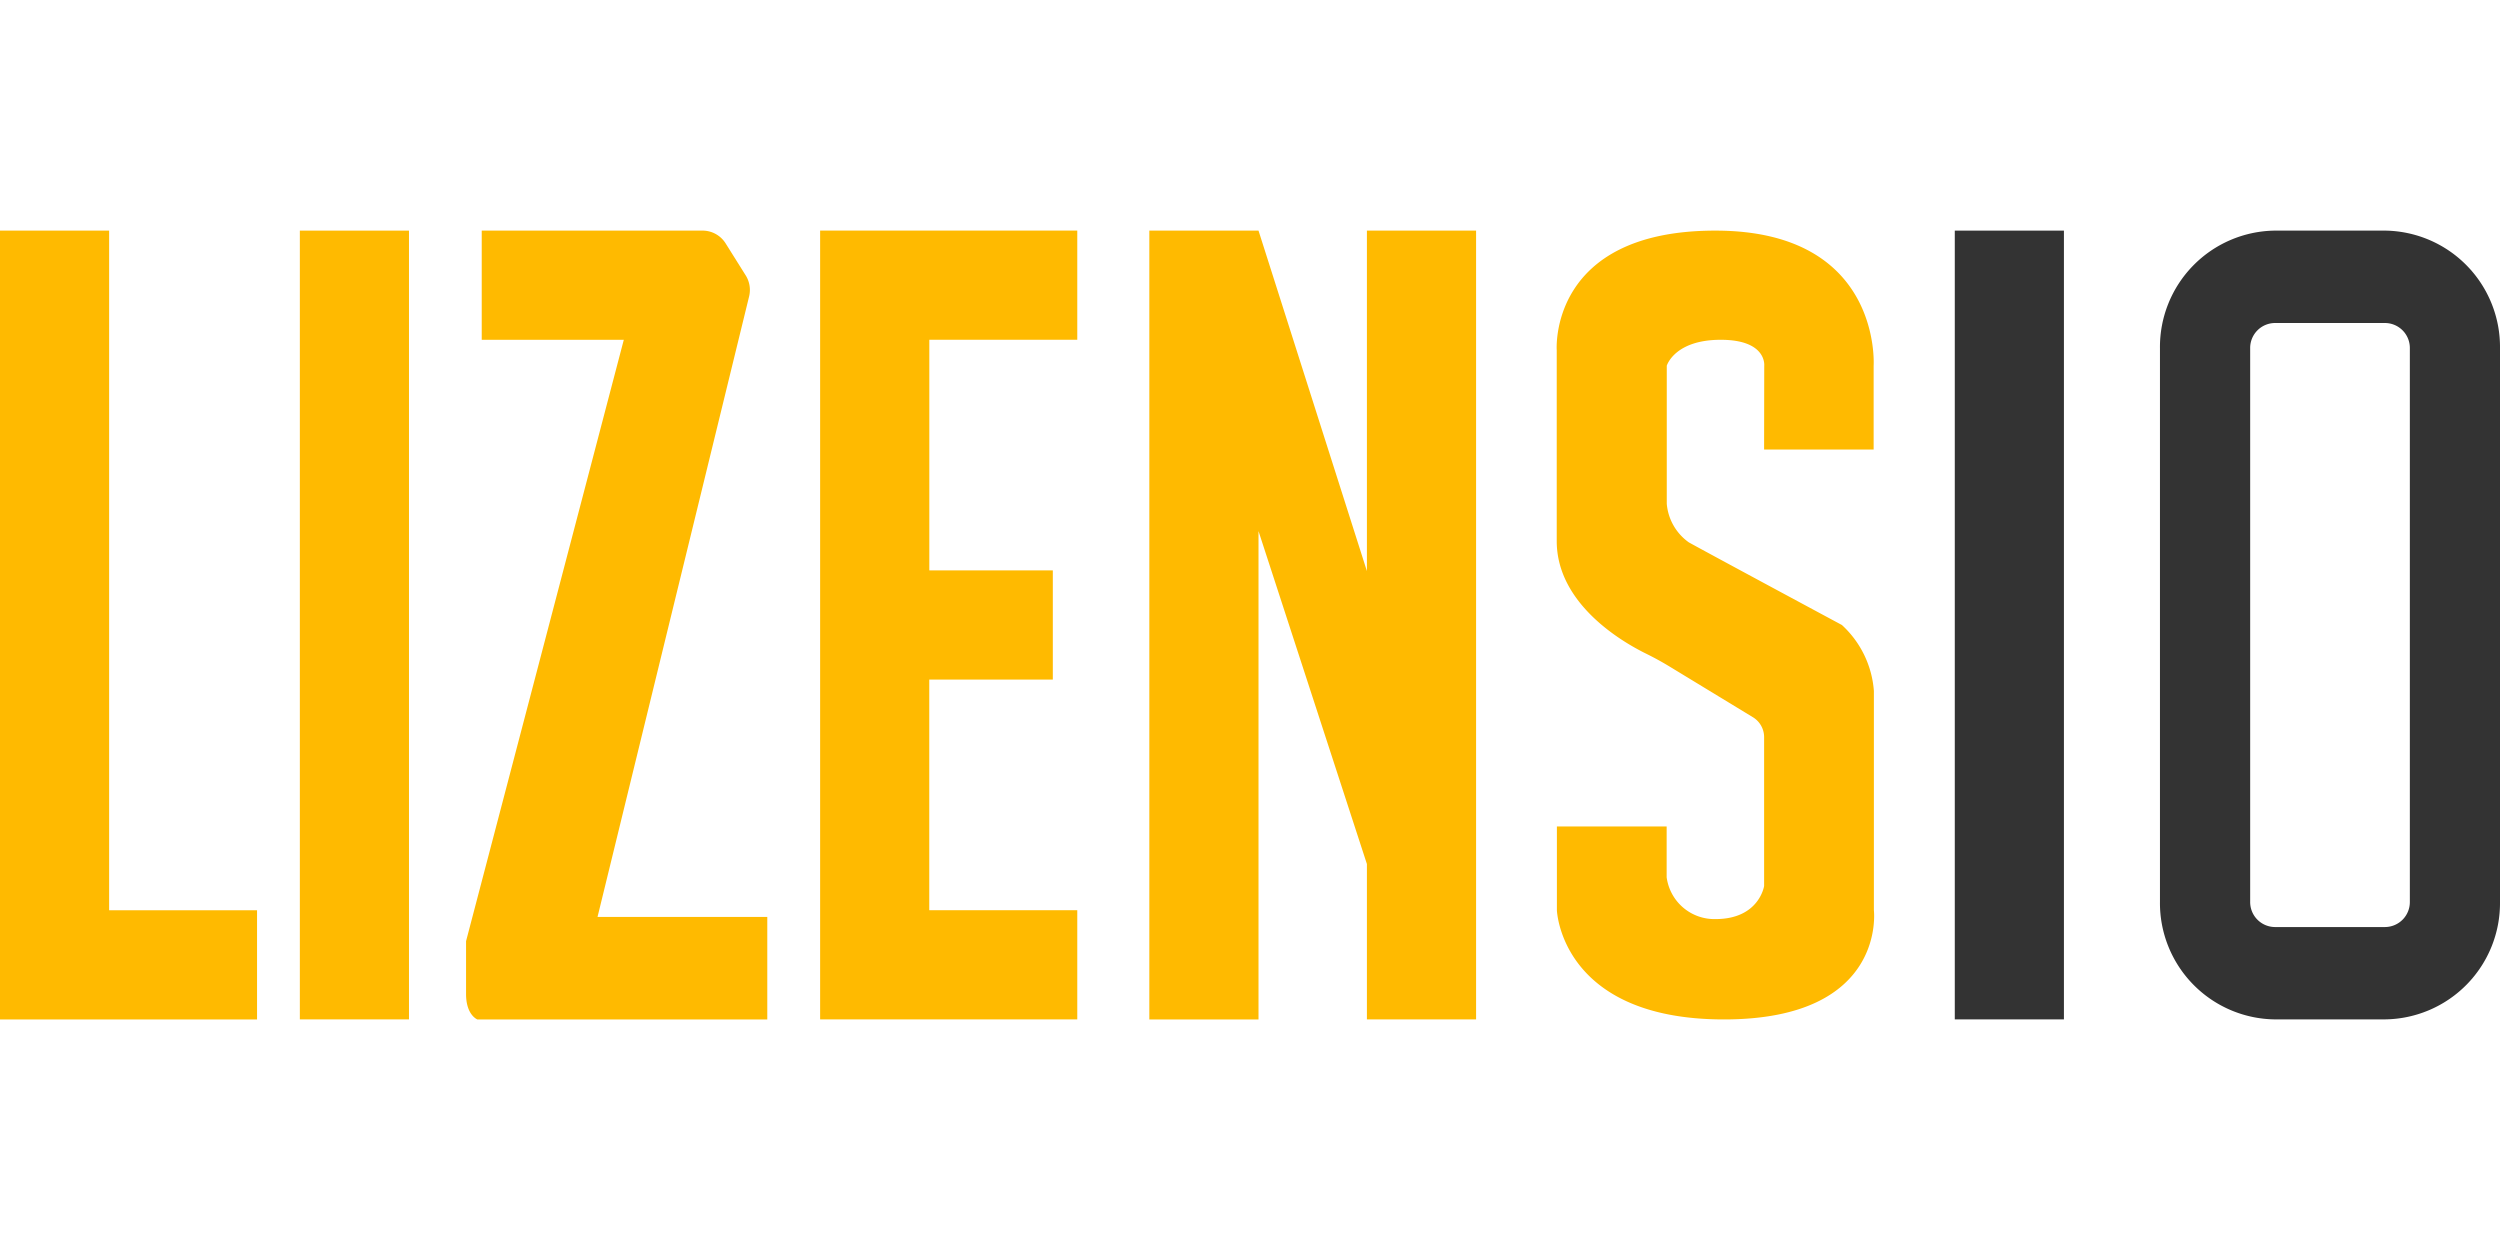 <?xml version="1.0"?>
<svg xmlns="http://www.w3.org/2000/svg" viewBox="0 -16.898 183.185 91.593"><g data-name="Group 2171"><path data-name="Rectangle 2" fill="#333" d="M-21224.943 2561.217h7.997v57.797h-7.997z" transform="translate(21368.178 -2561.217)"/><path data-name="Path 96" d="M-21193.407 2619.014h-8.092a8.525 8.525 0 0 1-8.41-8.616v-40.561a8.528 8.528 0 0 1 8.41-8.62h8.092a8.529 8.529 0 0 1 8.414 8.62v40.56a8.525 8.525 0 0 1-8.414 8.616Zm-8.092-51.027a1.829 1.829 0 0 0-1.8 1.85v40.56a1.829 1.829 0 0 0 1.8 1.85h8.092a1.829 1.829 0 0 0 1.808-1.85v-40.56a1.829 1.829 0 0 0-1.808-1.85Z" fill="#333" transform="translate(21368.178 -2561.217)"/><g data-name="Group 2170" fill="#ffba00"><path data-name="Rectangle 1" d="M-21346.207 2561.217h7.997v57.797h-7.997z" transform="translate(21368.178 -2561.217)"/><path data-name="Path 94" d="M-21360.181 2611.018v-49.801h-8v57.8h18.838v-8Z" transform="translate(21368.178 -2561.217)"/><path data-name="Path 95" d="M-21289.242 2569.214v-8h-18.842v57.8h18.842v-8h-10.845v-16.9h9.053v-8h-9.049v-16.9Z" transform="translate(21368.178 -2561.217)"/><path data-name="Path 97" d="M-21332.88 2561.217h16.179a1.994 1.994 0 0 1 1.693.937l1.47 2.343a2.01 2.01 0 0 1 .248 1.552l-11.105 45.458h12.439v7.51h-21.246s-.826-.322-.826-1.858v-3.877l11.559-44.066h-10.411Z" transform="translate(21368.178 -2561.217)"/><path data-name="Path 98" d="M-21268.019 2561.217v24.948l-7.943-24.948h-8v57.8h8v-35.783l7.943 24.395v11.386h8v-57.798Z" transform="translate(21368.178 -2561.217)"/><path data-name="Path 99" d="M-21238.905 2571.117s.206-1.9-3.187-1.9-3.955 1.9-3.955 1.9v10.114a3.863 3.863 0 0 0 1.614 2.828c1.453.809 11.217 6.056 11.217 6.056a7.281 7.281 0 0 1 2.345 4.83v16.072s.97 8-10.986 8-12.241-8-12.241-8v-6.138h8.042v3.718a3.531 3.531 0 0 0 3.579 3.067c3.2 0 3.563-2.423 3.563-2.423v-10.914a1.709 1.709 0 0 0-.826-1.457l-6.11-3.716a22.225 22.225 0 0 0-1.7-.933c-1.8-.883-6.56-3.666-6.56-8.257v-13.978s-.628-8.769 11.621-8.769 11.6 9.908 11.6 9.908v6.131h-8.026Z" transform="translate(21368.178 -2561.217)"/></g></g></svg>
